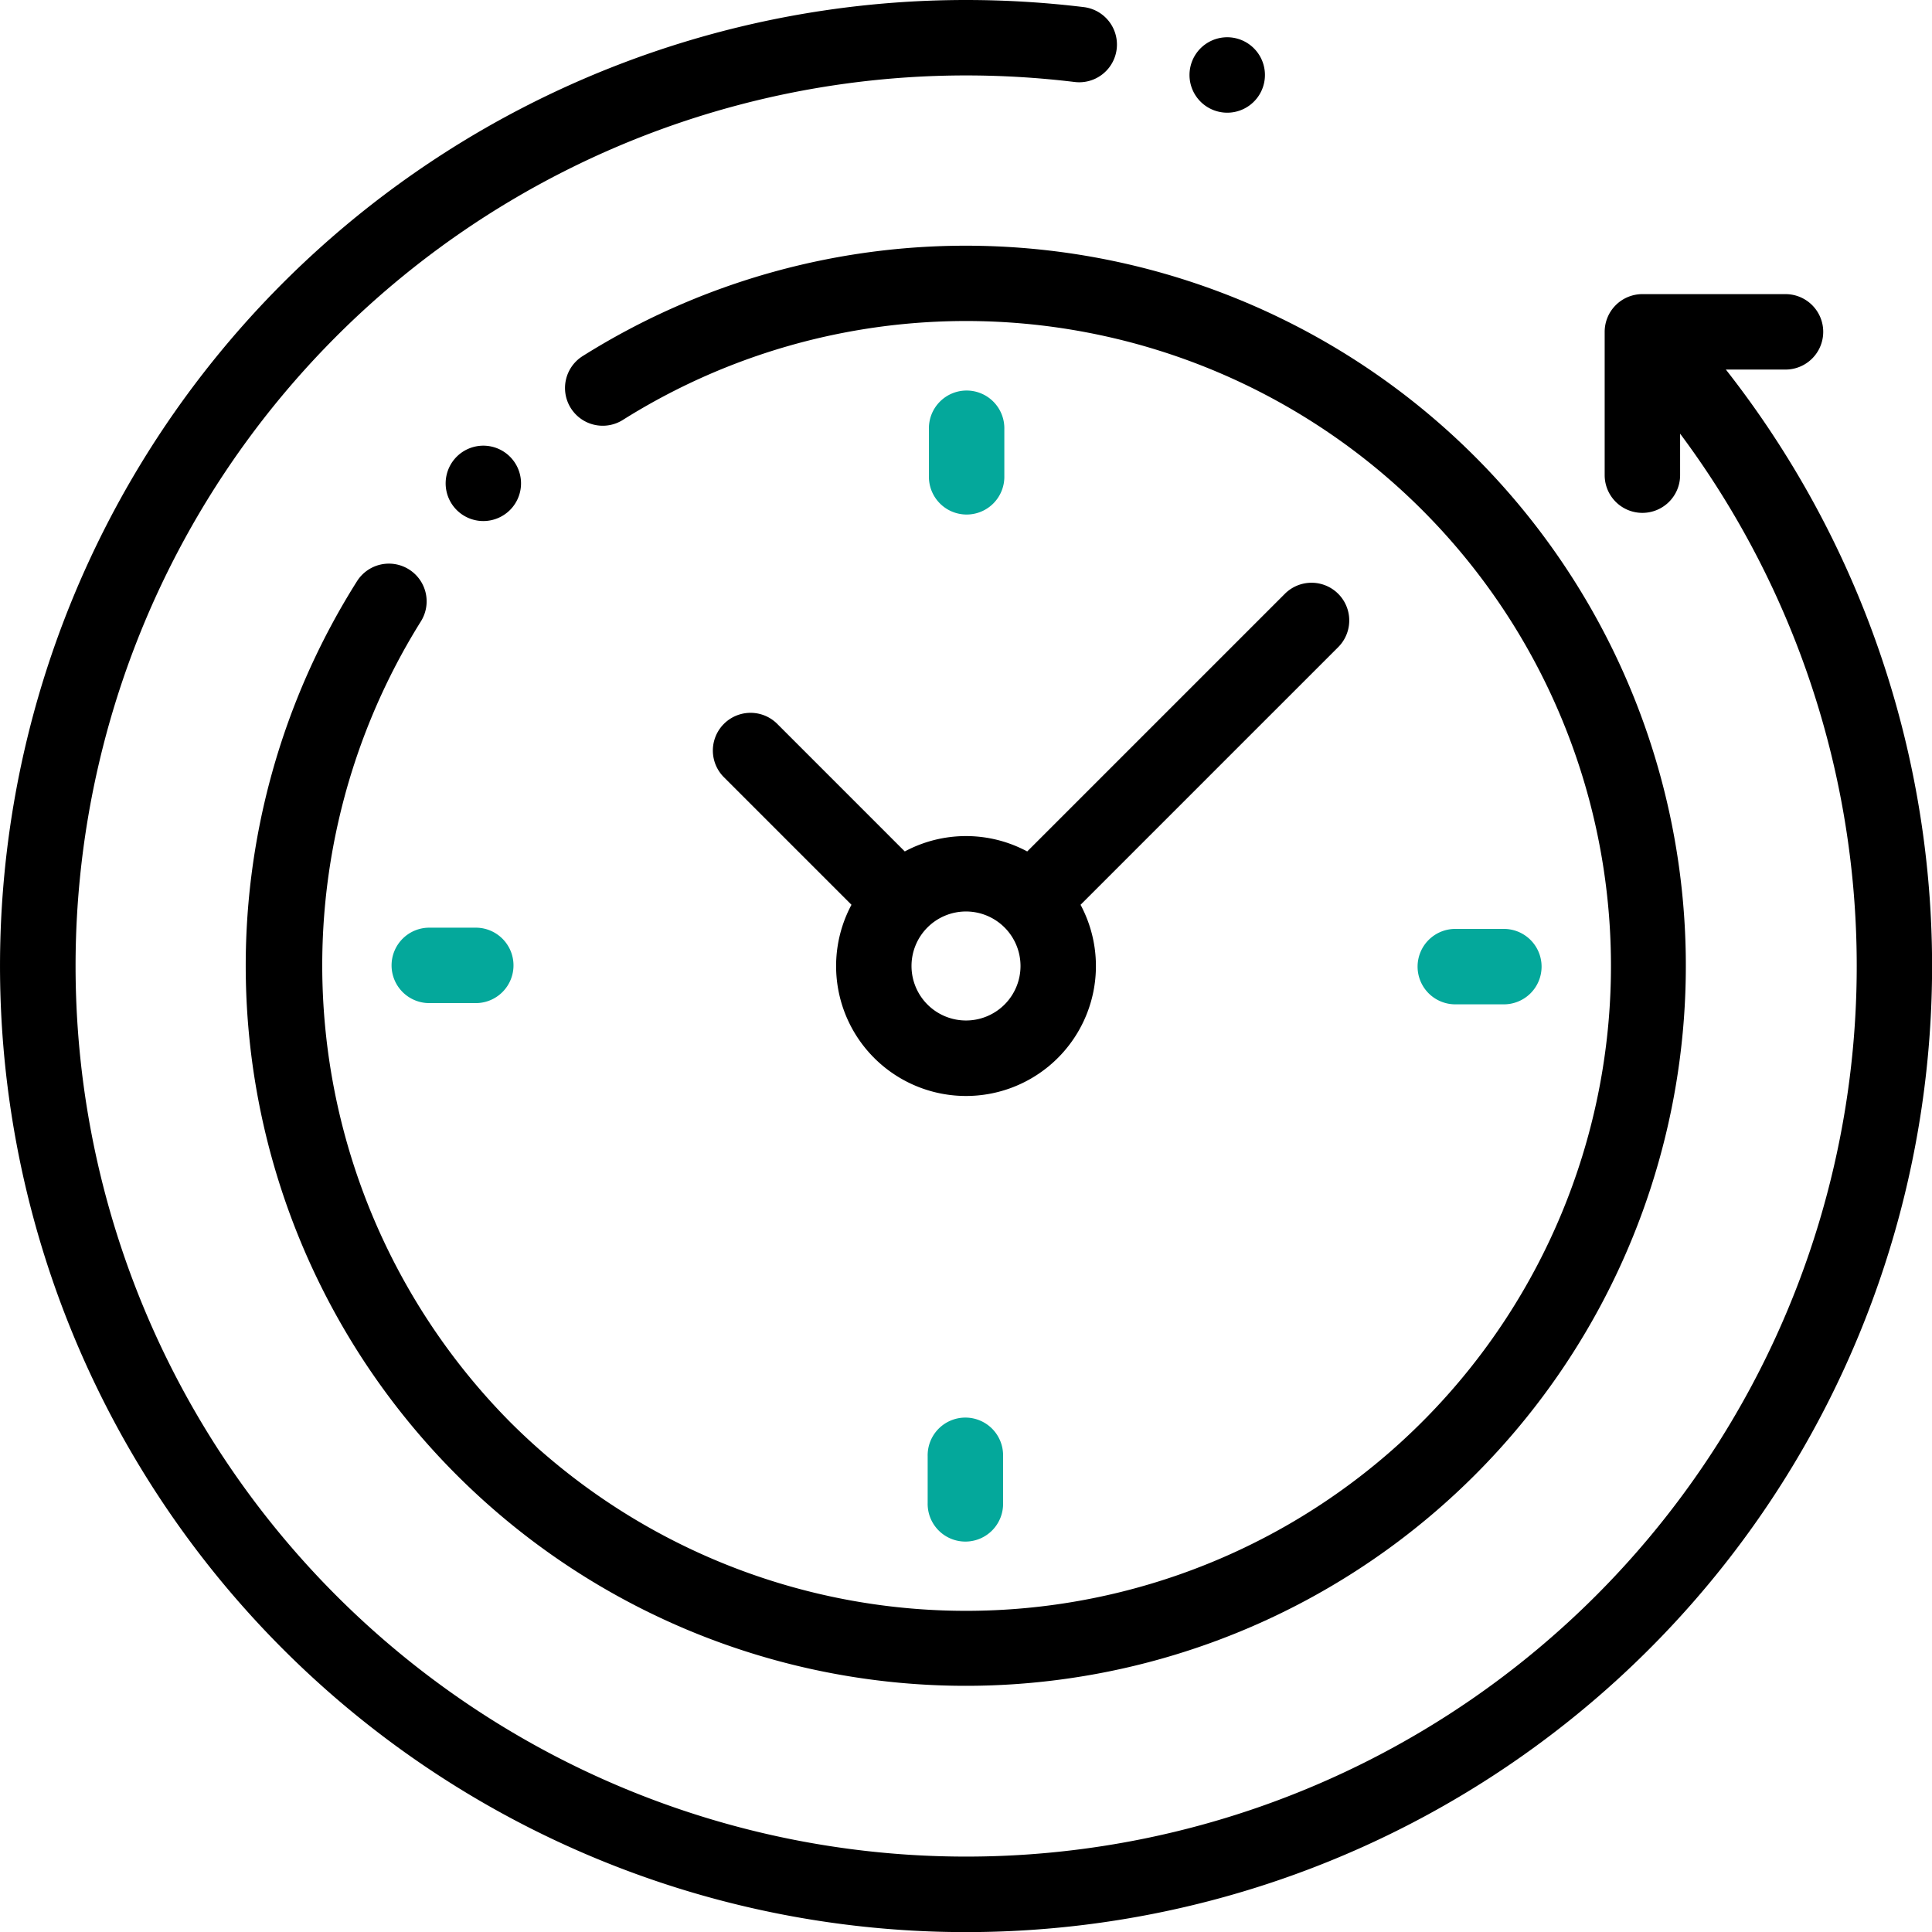<svg xmlns="http://www.w3.org/2000/svg" width="68.025" height="68.025" viewBox="0 0 68.025 68.025"><defs><style>.a{fill:#04a89b;}</style></defs><path d="M60.767,13.012h2.1a1.328,1.328,0,0,0,0-2.656H57.824A1.328,1.328,0,0,0,56.5,11.684V16.73a1.328,1.328,0,0,0,2.656,0V15.269A31.357,31.357,0,1,1,34.013,2.656a31.83,31.83,0,0,1,3.826.231A1.328,1.328,0,1,0,38.159.25,34.5,34.5,0,0,0,34.013,0,34.013,34.013,0,0,0,9.962,58.063,34.012,34.012,0,0,0,60.767,13.012Z"/><path d="M70.927,76.576a1.328,1.328,0,0,0-1.832.412,25.353,25.353,0,1,0,7.936-7.92,1.328,1.328,0,0,0,1.416,2.247,22.707,22.707,0,1,1-3.963,35.278,22.851,22.851,0,0,1-3.144-28.184A1.328,1.328,0,0,0,70.927,76.576Z" transform="translate(-56.524 -56.525)"/><path class="a" d="M377.5,248.985h1.637a1.328,1.328,0,1,0,0-2.655H377.5a1.328,1.328,0,1,0,0,2.655Z" transform="translate(-326.223 -213.623)"/><path class="a" d="M103.835,247.334a1.328,1.328,0,0,0,1.328,1.328H106.8a1.328,1.328,0,0,0,0-2.656h-1.637A1.328,1.328,0,0,0,103.835,247.334Z" transform="translate(-90.048 -213.343)"/><path class="a" d="M248.985,106.8v-1.637a1.328,1.328,0,1,0-2.655,0V106.8a1.328,1.328,0,1,0,2.655,0Z" transform="translate(-213.623 -90.048)"/><path class="a" d="M246.006,377.5v1.637a1.328,1.328,0,1,0,2.655,0V377.5a1.328,1.328,0,1,0-2.655,0Z" transform="translate(-213.343 -326.223)"/><path d="M191.239,159.449a1.328,1.328,0,0,0-1.878,1.878l4.5,4.5a4.574,4.574,0,1,0,8.066,0l9.08-9.08a1.328,1.328,0,0,0-1.878-1.878l-9.08,9.08a4.564,4.564,0,0,0-4.311,0Zm8.574,8.533a1.919,1.919,0,1,1-1.919-1.919A1.921,1.921,0,0,1,199.813,167.982Z" transform="translate(-163.881 -133.97)"/><path d="M120.444,120.444a1.327,1.327,0,1,0-.939.389A1.333,1.333,0,0,0,120.444,120.444Z" transform="translate(-102.487 -102.487)"/><path d="M316.766,12.534a1.328,1.328,0,1,0-.939-.389A1.333,1.333,0,0,0,316.766,12.534Z" transform="translate(-273.556 -8.566)"/></svg>